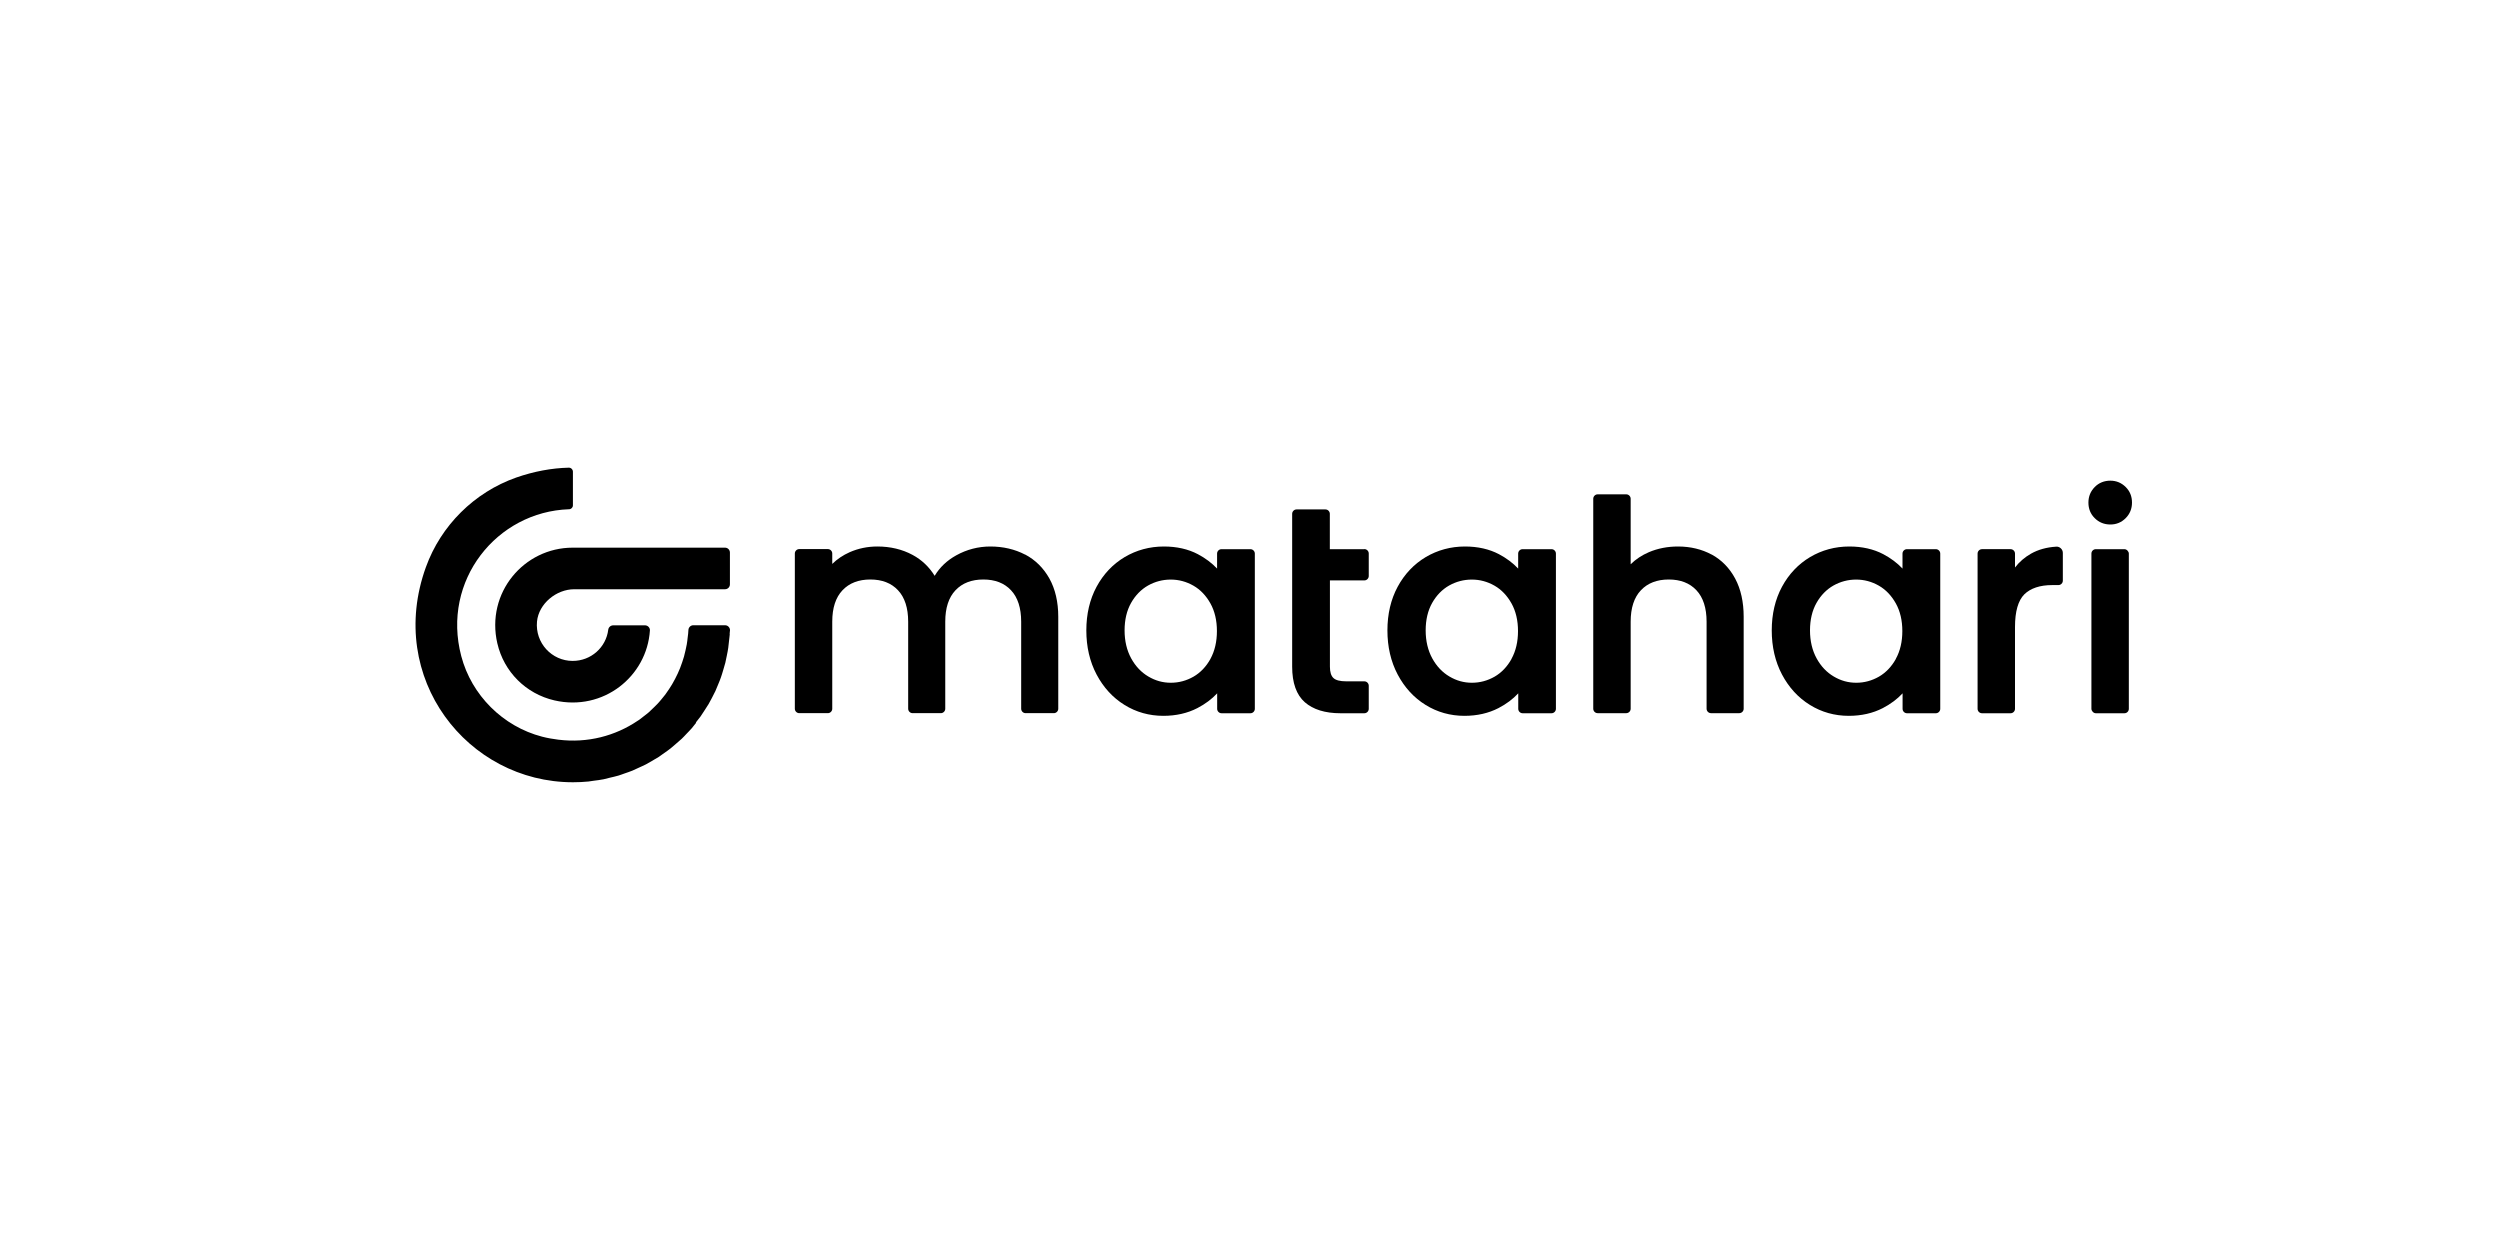 <?xml version="1.0" encoding="UTF-8"?><svg id="Layer_1" xmlns="http://www.w3.org/2000/svg" viewBox="0 0 300 150"><path d="M59.68,77.2c.79,3.42,3.43,6.06,6.86,6.85,5.85,1.34,11.09-2.87,11.45-8.4,.02-.33-.26-.61-.59-.61h-3.81c-.3,0-.56,.22-.6,.52-.26,2.13-2.07,3.75-4.27,3.75-2.51,0-4.52-2.16-4.28-4.73,.21-2.14,2.32-3.87,4.47-3.87h18.09c.33,0,.59-.26,.59-.59v-3.81c0-.33-.26-.59-.59-.59h-18.28c-5.84,0-10.44,5.41-9.04,11.49Z"/><g><path d="M123.01,66.55h0c-1.23-.64-2.63-.97-4.17-.97-1.45,0-2.83,.36-4.09,1.06-1.12,.62-1.99,1.45-2.59,2.46-.66-1.07-1.55-1.92-2.65-2.51-1.24-.67-2.66-1.01-4.23-1.01-1.17,0-2.28,.23-3.31,.68-.81,.36-1.51,.83-2.1,1.41v-1.25c0-.29-.24-.53-.53-.53h-3.43c-.29,0-.53,.24-.53,.53v18.63c0,.29,.24,.53,.53,.53h3.43c.29,0,.53-.24,.53-.53v-10.45c0-1.64,.41-2.91,1.23-3.77,.81-.86,1.94-1.29,3.34-1.29s2.52,.43,3.32,1.29c.81,.86,1.22,2.13,1.22,3.77v10.45c0,.29,.24,.53,.53,.53h3.39c.29,0,.53-.24,.53-.53v-10.45c0-1.64,.41-2.91,1.23-3.77,.81-.86,1.94-1.29,3.34-1.29s2.52,.43,3.32,1.29c.81,.86,1.22,2.13,1.22,3.77v10.45c0,.29,.24,.53,.53,.53h3.39c.29,0,.53-.24,.53-.53v-11.04c0-1.77-.36-3.32-1.06-4.58-.71-1.27-1.69-2.24-2.92-2.89Z"/><path d="M150.04,65.9h-3.46c-.29,0-.53,.24-.53,.53v1.8c-.63-.67-1.4-1.25-2.31-1.73-1.16-.61-2.53-.92-4.07-.92-1.71,0-3.29,.43-4.71,1.27-1.41,.84-2.55,2.04-3.37,3.56h0c-.82,1.52-1.23,3.28-1.23,5.24s.41,3.74,1.23,5.29c.82,1.55,1.94,2.78,3.35,3.65,1.4,.87,2.97,1.31,4.66,1.31,1.52,0,2.89-.31,4.09-.93,.94-.49,1.73-1.08,2.37-1.77v1.86c0,.29,.24,.53,.53,.53h3.46c.29,0,.53-.24,.53-.53v-18.63c0-.29-.24-.53-.53-.53Zm-4.78,13.16c-.52,.94-1.21,1.66-2.04,2.14-.84,.48-1.75,.73-2.72,.73s-1.86-.25-2.7-.75c-.85-.5-1.54-1.23-2.06-2.18-.52-.95-.79-2.08-.79-3.35s.26-2.38,.78-3.3c.52-.92,1.21-1.62,2.04-2.09,.84-.47,1.75-.71,2.72-.71s1.88,.25,2.72,.73c.84,.48,1.52,1.2,2.04,2.13,.52,.93,.78,2.05,.78,3.32s-.26,2.39-.78,3.34Z"/><path d="M163.71,65.9h-4.13v-4.24c0-.29-.24-.53-.53-.53-.87,0-2.59,0-3.46,0-.29,0-.53,.24-.53,.53v18.34c0,1.95,.51,3.38,1.52,4.27,1,.87,2.43,1.32,4.28,1.32h2.86c.29,0,.53-.24,.53-.53v-2.77c0-.29-.24-.53-.53-.53h-2.17c-.74,0-1.26-.13-1.54-.4-.28-.26-.42-.72-.42-1.36v-10.35h4.13c.29,0,.53-.24,.53-.53v-2.7c0-.29-.24-.53-.53-.53Z"/><path d="M186.17,65.9h-3.46c-.29,0-.53,.24-.53,.53v1.8c-.63-.67-1.4-1.25-2.31-1.73-1.16-.61-2.53-.92-4.07-.92-1.71,0-3.29,.43-4.71,1.27-1.41,.84-2.55,2.04-3.37,3.56h0c-.82,1.52-1.23,3.28-1.23,5.24s.41,3.74,1.23,5.29c.82,1.55,1.94,2.78,3.35,3.65,1.4,.87,2.97,1.31,4.66,1.31,1.52,0,2.89-.31,4.09-.93,.94-.49,1.73-1.08,2.37-1.77v1.86c0,.29,.24,.53,.53,.53h3.46c.29,0,.53-.24,.53-.53v-18.63c0-.29-.24-.53-.53-.53Zm-4.78,13.16c-.52,.94-1.21,1.66-2.04,2.14-.84,.48-1.75,.73-2.72,.73s-1.86-.25-2.7-.75c-.85-.5-1.54-1.23-2.06-2.18-.52-.95-.79-2.08-.79-3.35s.26-2.38,.78-3.3c.52-.92,1.21-1.62,2.04-2.09,.84-.47,1.75-.71,2.72-.71s1.88,.25,2.72,.73c.84,.48,1.52,1.2,2.04,2.13,.52,.93,.78,2.05,.78,3.32s-.26,2.39-.78,3.33Z"/><path d="M205.4,66.55h0c-1.18-.64-2.54-.97-4.04-.97-1.26,0-2.43,.23-3.49,.68-.84,.36-1.58,.85-2.19,1.45v-7.86c0-.29-.24-.53-.53-.53h-3.43c-.29,0-.53,.24-.53,.53v25.2c0,.29,.24,.53,.53,.53h3.43c.29,0,.53-.24,.53-.53v-10.45c0-1.64,.41-2.91,1.23-3.77,.81-.86,1.94-1.29,3.34-1.29s2.52,.43,3.32,1.29c.81,.86,1.22,2.13,1.22,3.77v10.45c0,.29,.24,.53,.53,.53h3.39c.29,0,.53-.24,.53-.53v-11.04c0-1.77-.34-3.31-1.02-4.58-.68-1.27-1.63-2.24-2.82-2.89Z"/><path d="M232.29,65.9h-3.46c-.29,0-.53,.24-.53,.53v1.8c-.63-.67-1.4-1.25-2.31-1.73-1.16-.61-2.53-.92-4.07-.92-1.71,0-3.29,.43-4.71,1.27-1.41,.84-2.55,2.04-3.37,3.56h0c-.82,1.52-1.23,3.28-1.23,5.24s.41,3.74,1.23,5.29c.82,1.55,1.94,2.78,3.35,3.65,1.4,.87,2.97,1.31,4.66,1.31,1.52,0,2.89-.31,4.09-.93,.94-.49,1.73-1.08,2.37-1.77v1.86c0,.29,.24,.53,.53,.53h3.46c.29,0,.53-.24,.53-.53v-18.63c0-.29-.24-.53-.53-.53Zm-4.78,13.16c-.52,.94-1.21,1.66-2.04,2.14-.84,.48-1.75,.73-2.72,.73s-1.86-.25-2.7-.75c-.85-.5-1.54-1.23-2.06-2.18-.52-.95-.79-2.08-.79-3.35s.26-2.38,.78-3.3c.52-.92,1.21-1.62,2.04-2.09,.84-.47,1.75-.71,2.72-.71s1.88,.25,2.72,.73c.84,.48,1.52,1.2,2.04,2.13,.52,.93,.78,2.05,.78,3.32s-.26,2.39-.78,3.33Z"/><path d="M246.74,65.6c-1.14,.07-2.15,.35-3.02,.84-.75,.43-1.4,.98-1.92,1.66v-1.67c0-.29-.24-.53-.53-.53h-3.43c-.29,0-.53,.24-.53,.53v18.63c0,.29,.24,.53,.53,.53h3.43c.29,0,.53-.24,.53-.53v-9.82c0-1.87,.38-3.18,1.12-3.92,.75-.73,1.87-1.11,3.35-1.11h.74c.29,0,.53-.24,.53-.53v-3.33c0-.21-.09-.41-.24-.55-.15-.14-.35-.22-.56-.2Z"/><g><rect x="250.97" y="65.9" width="4.49" height="19.69" rx=".53" ry=".53"/><path d="M253.24,62.94c.72,0,1.33-.25,1.84-.76,.5-.5,.76-1.13,.76-1.87s-.25-1.37-.76-1.87c-.5-.5-1.12-.76-1.84-.76s-1.37,.25-1.87,.76-.76,1.13-.76,1.87,.25,1.37,.76,1.87c.5,.5,1.13,.76,1.87,.76Z"/></g></g><path d="M83.5,86.7c.19-.24,.39-.48,.57-.73,.16-.23,.31-.47,.46-.7,.17-.26,.34-.52,.5-.78,.14-.24,.27-.5,.4-.74,.14-.27,.29-.55,.42-.83,.12-.26,.22-.52,.33-.79,.12-.29,.24-.57,.34-.87,.1-.27,.17-.55,.26-.83,.09-.3,.18-.6,.26-.9,.07-.28,.12-.57,.18-.86,.06-.31,.13-.62,.17-.93,.04-.29,.07-.59,.1-.89,.02-.24,.06-.47,.08-.71,0-.03-.01-.05-.01-.08,0-.14,.03-.28,.04-.42,.01-.33-.26-.61-.59-.61h-3.82c-.31,0-.57,.26-.58,.57-.01,.31-.05,.61-.09,.91-.03,.28-.06,.55-.11,.83-.04,.23-.09,.45-.14,.67-.06,.26-.12,.52-.19,.78-.06,.22-.13,.44-.21,.66-.08,.24-.17,.49-.26,.72-.09,.22-.18,.44-.28,.65-.1,.22-.21,.44-.32,.65-.12,.22-.24,.44-.36,.65-.12,.19-.24,.38-.36,.57-.15,.22-.3,.44-.45,.65-.12,.16-.25,.32-.38,.47-.18,.22-.36,.44-.56,.65-.12,.13-.24,.25-.37,.37-.22,.22-.45,.44-.68,.65-.1,.09-.21,.17-.31,.25-.27,.22-.55,.44-.84,.65-.06,.04-.13,.08-.19,.12-2.67,1.8-5.98,2.7-9.52,2.26h0c-.64-.08-1.29-.19-1.94-.36-4.7-1.22-8.47-4.98-9.7-9.67-2.39-9.09,4.28-17.33,12.93-17.62,.26,0,.47-.21,.47-.47v-4.03c0-.27-.22-.5-.5-.49-2.05,.05-4.17,.44-6.32,1.19-5.01,1.77-9.02,5.75-10.82,10.74-4.81,13.31,4.98,25.82,17.64,25.82,.63,0,1.26-.03,1.87-.09,.21-.02,.41-.06,.61-.09,.41-.05,.81-.1,1.21-.18,.24-.05,.48-.12,.72-.18,.35-.08,.7-.16,1.05-.26,.25-.07,.48-.17,.72-.25,.32-.11,.65-.22,.97-.35,.24-.1,.48-.22,.72-.33,.3-.14,.61-.27,.9-.42,.24-.13,.46-.27,.7-.4,.28-.16,.56-.32,.83-.49,.23-.15,.44-.31,.66-.47,.26-.18,.52-.36,.77-.56,.21-.17,.41-.36,.62-.53,.24-.21,.48-.41,.71-.62,.2-.19,.38-.39,.57-.59,.22-.23,.44-.45,.64-.68,.18-.21,.35-.43,.52-.65Z"/></svg>